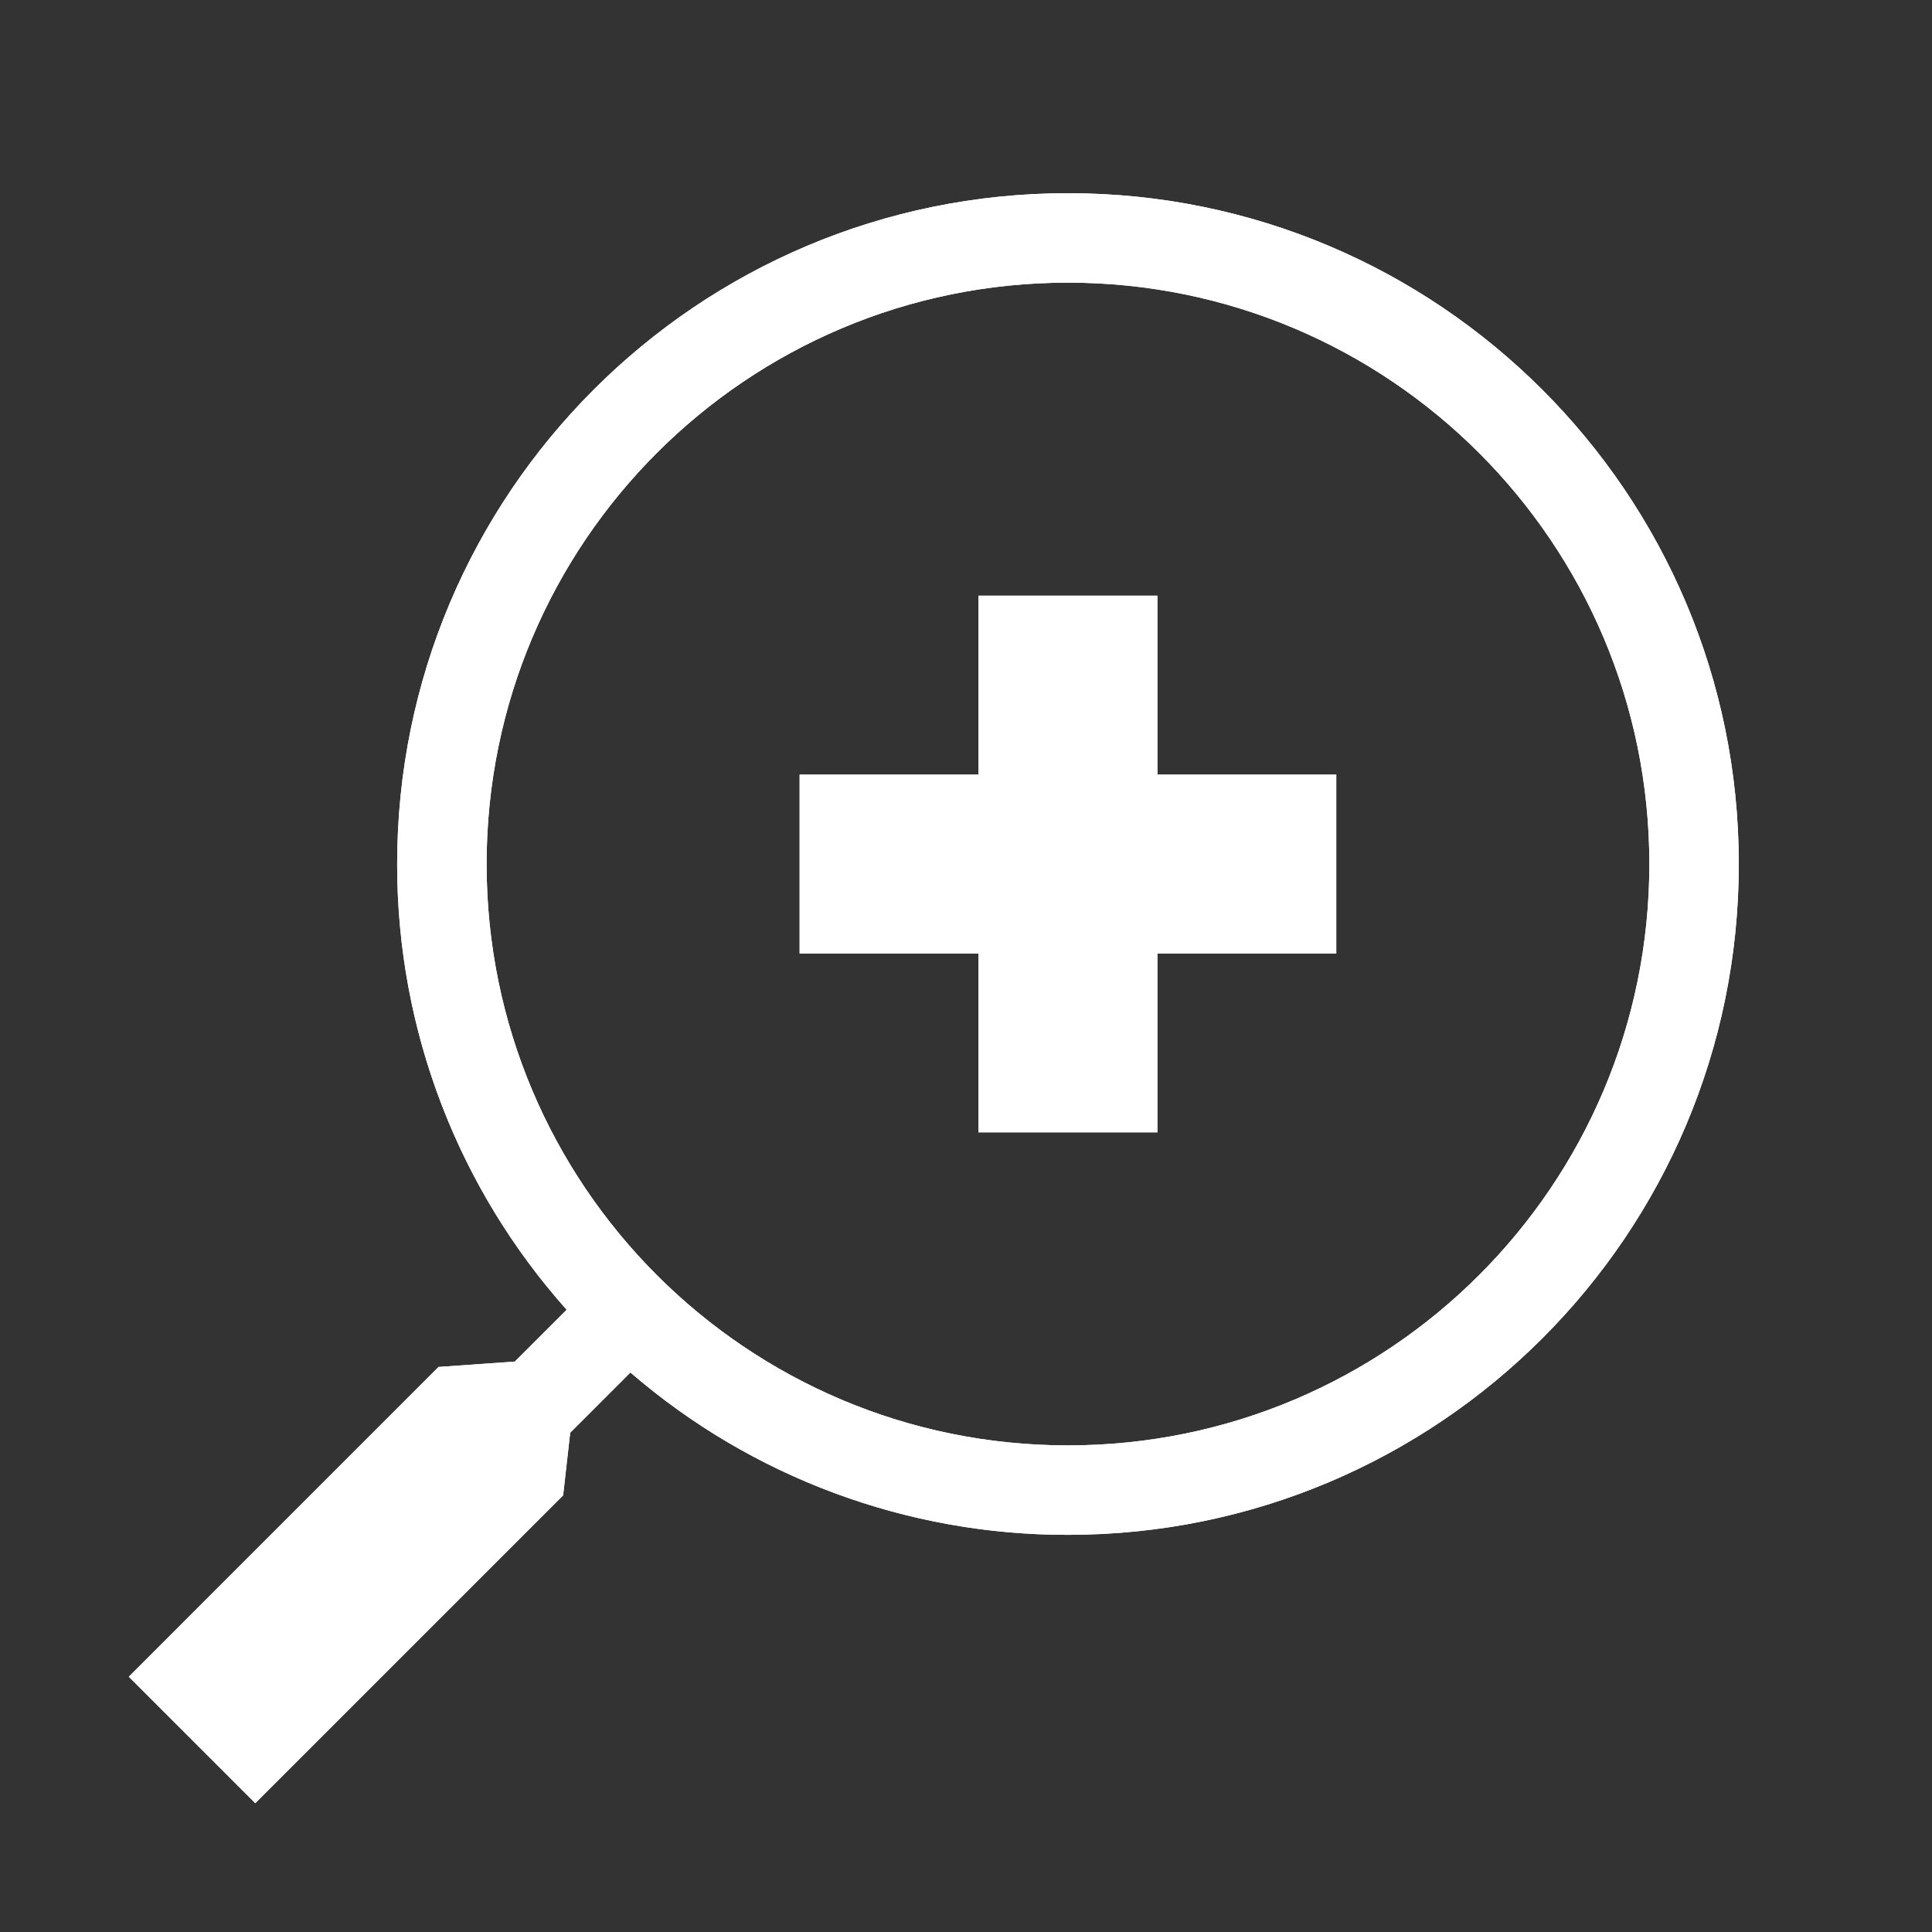 <svg width="30" height="30" viewBox="0 0 30 30" fill="none" xmlns="http://www.w3.org/2000/svg">
<rect x="0" y="0" width="30" height="30" fill="#333333" stroke="none"/>
<path d="M15.194 12.028V9.25H17.972V12.028H20.749V14.806H17.972V17.583H15.194V14.806H12.416V12.028H15.194Z" fill="white"/>
<path fill-rule="evenodd" clip-rule="evenodd" d="M16.583 23.833C22.336 23.833 27 19.169 27 13.417C27 7.664 22.336 3 16.583 3C10.831 3 6.167 7.664 6.167 13.417C6.167 16.074 7.161 18.498 8.799 20.338L7.994 21.143L6.81 21.226L2 26.036L3.964 28L8.744 23.219L8.854 22.247L9.789 21.312C11.677 22.942 14.089 23.837 16.583 23.833ZM16.583 22.444C21.569 22.444 25.611 18.403 25.611 13.417C25.611 8.431 21.569 4.389 16.583 4.389C11.597 4.389 7.556 8.431 7.556 13.417C7.556 18.403 11.597 22.444 16.583 22.444Z" fill="white"/>
<path fill-rule="evenodd" clip-rule="evenodd" d="M9.317 19.876L9.753 20.366L10.242 20.786C11.886 22.206 13.961 23.031 16.131 23.128C11.079 22.897 7.032 18.81 6.867 13.74C6.939 16.01 7.806 18.182 9.317 19.876ZM8.302 21.817L7.118 21.901L2.983 26.036L3.965 27.018L8.083 22.9L8.192 21.928L8.302 21.817ZM8.745 23.22L3.964 28L2 26.036L6.81 21.226L7.994 21.142L8.799 20.338C7.1 18.433 6.163 15.969 6.167 13.417C6.167 7.664 10.831 3 16.583 3C22.336 3 27 7.664 27 13.417C27 19.169 22.336 23.833 16.583 23.833C14.089 23.837 11.677 22.942 9.789 21.312L8.854 22.247L8.745 23.22ZM15.889 12.722H13.111V14.111H15.889V16.889H17.278V14.111H20.056V12.722H17.278V9.944H15.889V12.722ZM17.972 9.25V12.028H20.75V14.806H17.972V17.583H15.194V14.806H12.417V12.028H15.194V9.25H17.972ZM25.611 13.417C25.611 18.403 21.569 22.444 16.583 22.444C11.597 22.444 7.556 18.403 7.556 13.417C7.556 8.431 11.597 4.389 16.583 4.389C21.569 4.389 25.611 8.431 25.611 13.417Z" fill="white"/>
</svg>
